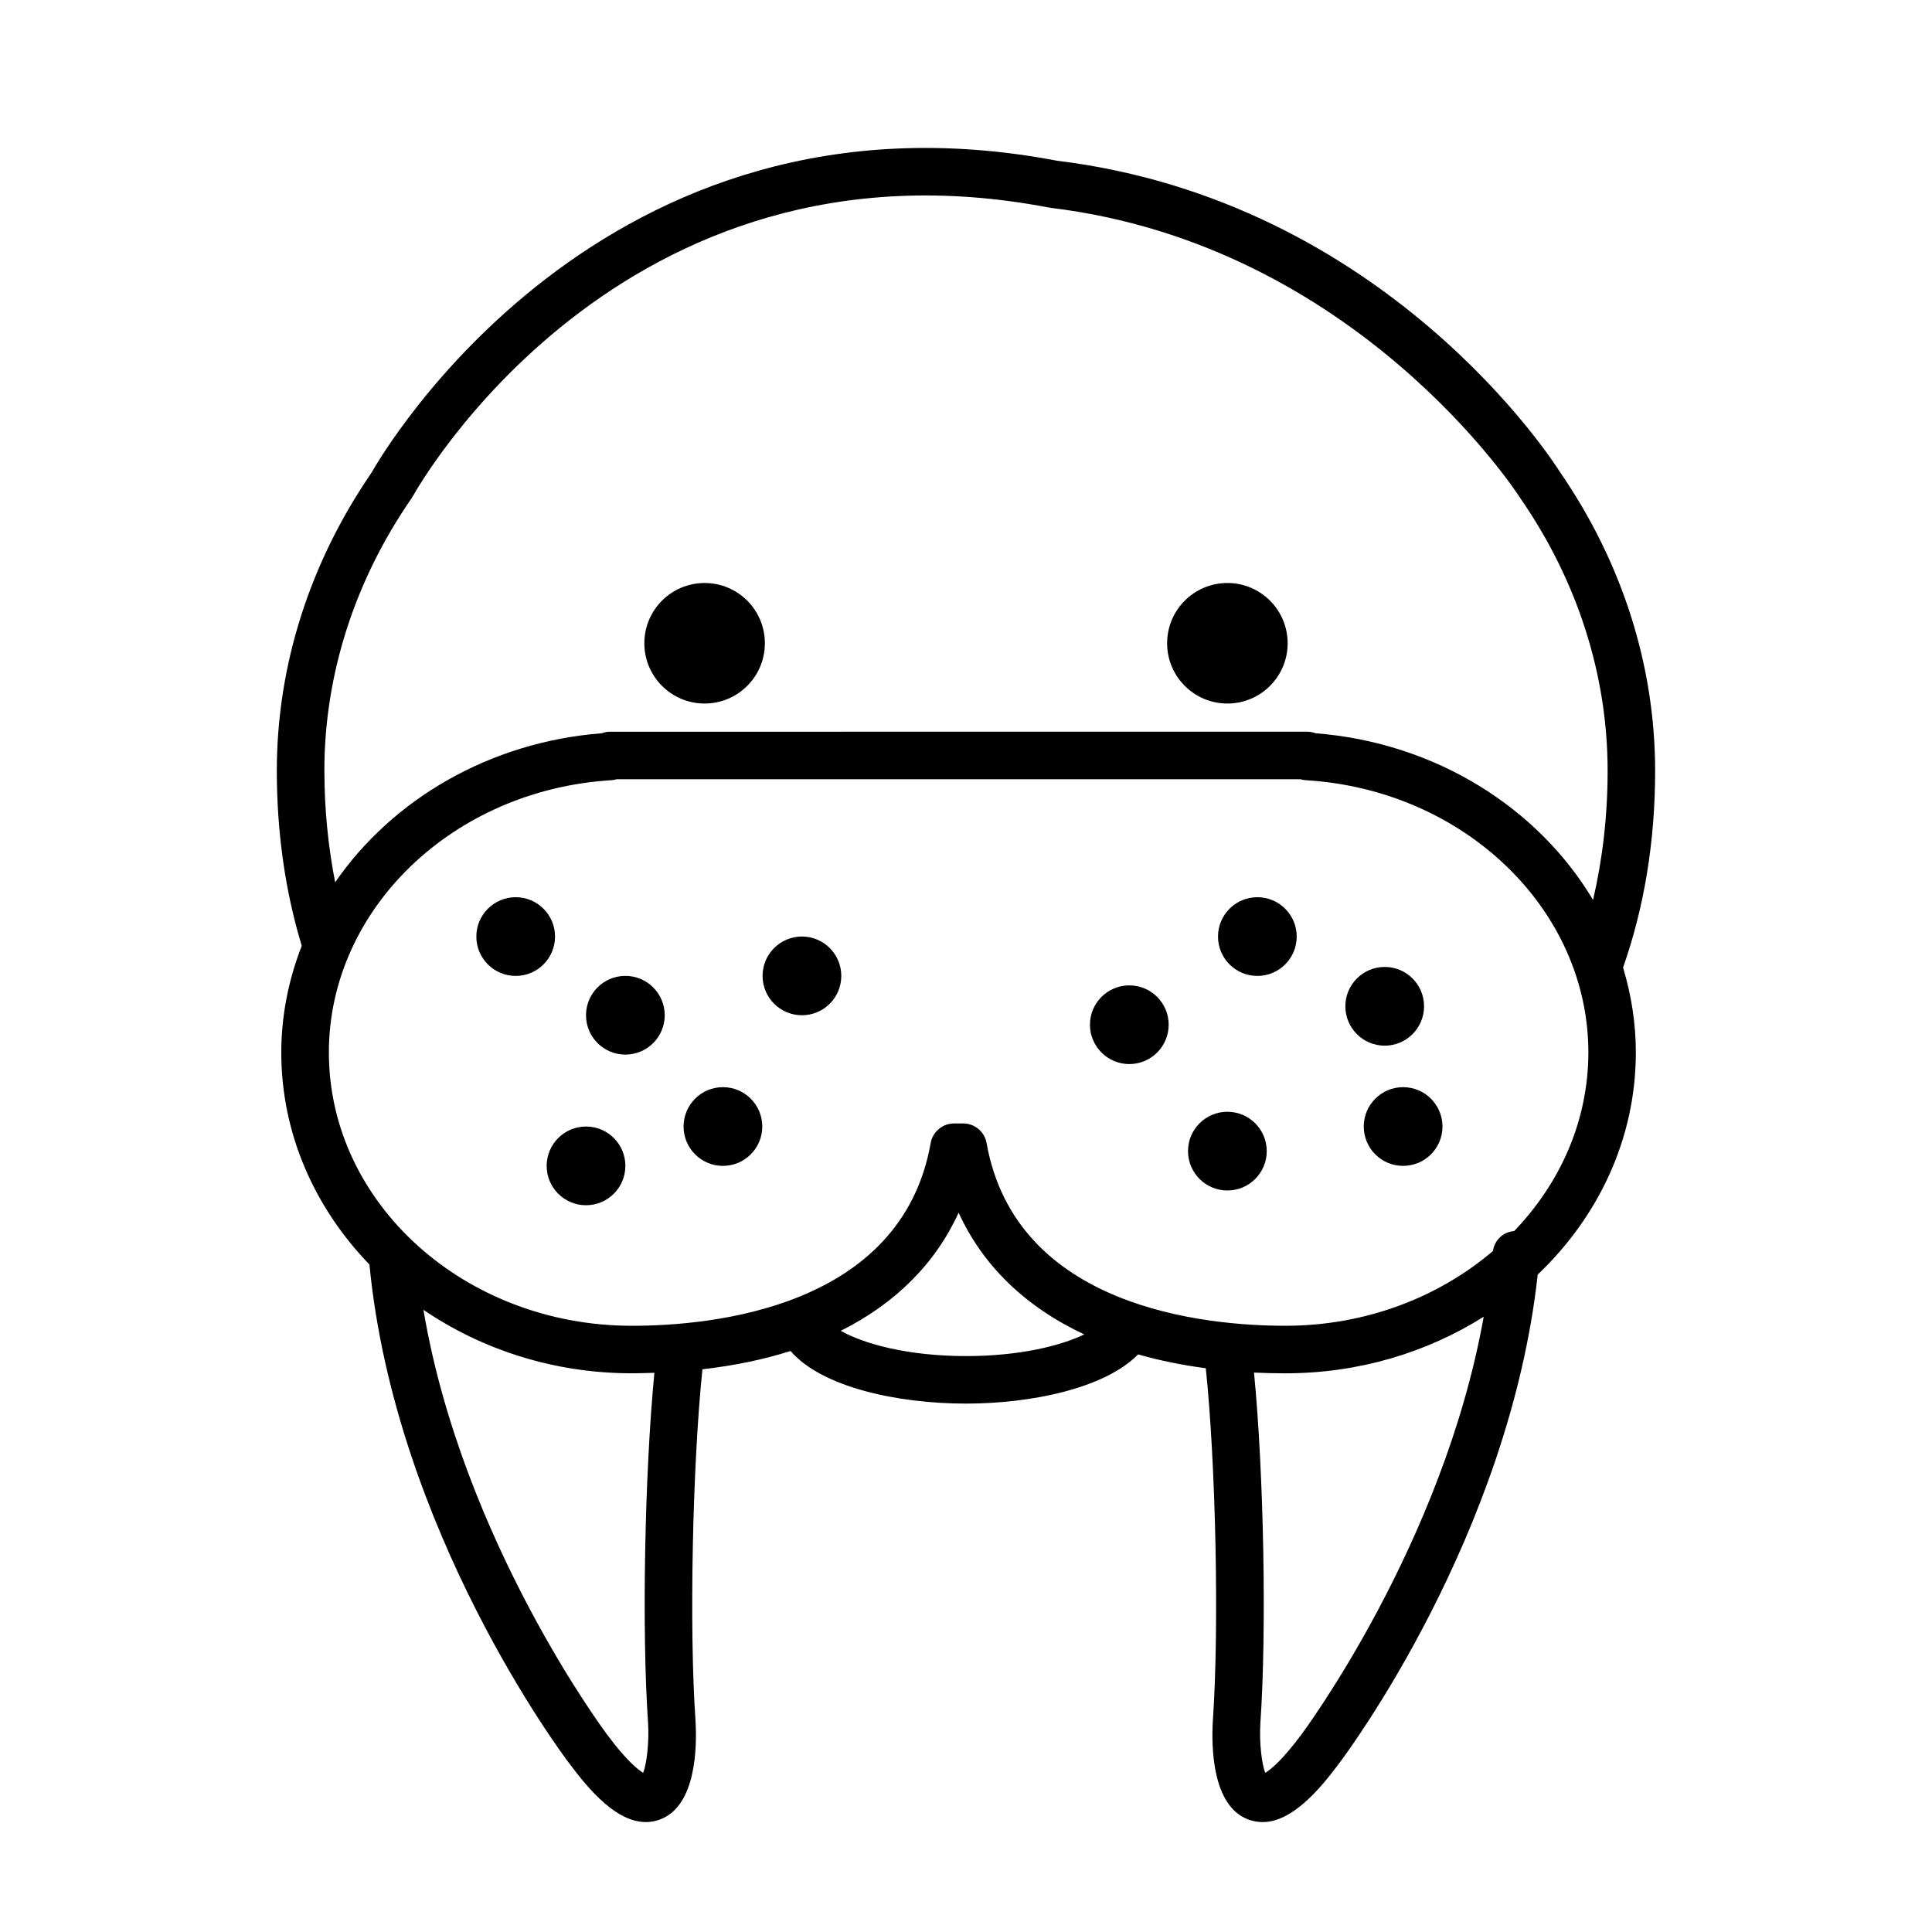<?xml version="1.0" encoding="UTF-8"?>
<!-- Uploaded to: SVG Repo, www.svgrepo.com, Generator: SVG Repo Mixer Tools -->
<svg fill="#000000" width="800px" height="800px" version="1.1" viewBox="144 144 512 512" xmlns="http://www.w3.org/2000/svg">
 <g>
  <path d="m346.7 314.47c0 8.82-7.148 15.973-15.969 15.973-8.824 0-15.973-7.152-15.973-15.973s7.148-15.969 15.973-15.969c8.82 0 15.969 7.148 15.969 15.969"/>
  <path d="m320.16 413.05c0 5.762-4.668 10.43-10.43 10.43-5.758 0-10.43-4.668-10.43-10.43 0-5.758 4.672-10.43 10.43-10.43 5.762 0 10.43 4.672 10.43 10.43"/>
  <path d="m291.09 392.2c0 5.762-4.668 10.43-10.426 10.43-5.762 0-10.43-4.668-10.43-10.43 0-5.758 4.668-10.43 10.43-10.43 5.758 0 10.426 4.672 10.426 10.43"/>
  <path d="m526.27 442.54c0 5.758-4.672 10.43-10.43 10.43-5.762 0-10.43-4.672-10.43-10.43 0-5.762 4.668-10.43 10.43-10.43 5.758 0 10.43 4.668 10.43 10.43"/>
  <path d="m366.95 402.62c0 5.758-4.668 10.43-10.43 10.43-5.758 0-10.43-4.672-10.43-10.43 0-5.762 4.672-10.43 10.43-10.43 5.762 0 10.43 4.668 10.43 10.43"/>
  <path d="m479.7 449.06c0 5.762-4.672 10.43-10.43 10.43-5.762 0-10.43-4.668-10.43-10.43 0-5.758 4.668-10.43 10.43-10.43 5.758 0 10.43 4.672 10.43 10.43"/>
  <path d="m487.64 392.2c0 5.762-4.668 10.43-10.426 10.43-5.762 0-10.43-4.668-10.43-10.43 0-5.758 4.668-10.43 10.43-10.43 5.758 0 10.426 4.672 10.426 10.43"/>
  <path d="m521.39 410.68c0 5.758-4.668 10.43-10.43 10.43-5.758 0-10.426-4.672-10.426-10.43 0-5.762 4.668-10.43 10.426-10.43 5.762 0 10.43 4.668 10.43 10.43"/>
  <path d="m453.71 415.56c0 5.762-4.668 10.43-10.43 10.43-5.758 0-10.43-4.668-10.43-10.43 0-5.758 4.672-10.426 10.43-10.426 5.762 0 10.43 4.668 10.43 10.426"/>
  <path d="m346.01 442.54c0 5.758-4.668 10.43-10.426 10.43-5.762 0-10.43-4.672-10.43-10.43 0-5.762 4.668-10.43 10.43-10.43 5.758 0 10.426 4.668 10.426 10.43"/>
  <path d="m309.73 452.97c0 5.758-4.668 10.43-10.43 10.43-5.758 0-10.426-4.672-10.426-10.43 0-5.762 4.668-10.43 10.426-10.43 5.762 0 10.43 4.668 10.43 10.43"/>
  <path d="m485.24 314.47c0 8.82-7.148 15.973-15.969 15.973-8.82 0-15.973-7.152-15.973-15.973s7.152-15.969 15.973-15.969c8.82 0 15.969 7.148 15.969 15.969"/>
  <path d="m557.4 269.08c0-0.008 0-0.012-0.008-0.02-1.844-2.934-46.094-71.812-133.29-82.469-120.81-22.992-179.29 78.5-181.61 82.625-16.434 23.918-25.133 51.238-25.133 79.047 0 16.488 2.266 32.055 6.606 46.383-3.457 8.879-5.422 18.383-5.422 28.281 0 21.551 8.875 41.188 23.363 56.188 6.801 70.477 50.973 129.59 52.836 132.04 5.594 7.531 12.754 15.711 20.41 15.711 1.223 0 2.457-0.207 3.695-0.656 9.762-3.559 9.875-19.535 9.465-26.293-1.699-24.473-0.789-67.738 1.84-93.043 8.418-0.965 16.23-2.582 23.352-4.848 8.262 9.59 28.328 13.941 46.484 13.941 17.406 0 36.859-4.082 45.621-13.043 5.598 1.605 11.582 2.832 17.941 3.672 2.644 25.258 3.578 68.758 1.871 93.383-0.402 6.699-0.297 22.676 9.465 26.234 1.242 0.445 2.481 0.656 3.703 0.656 7.652 0 14.812-8.176 20.367-15.664 1.875-2.469 44.914-60.137 52.555-129.43 16.066-15.289 26.004-36.012 26.004-58.844 0-7.785-1.215-15.32-3.387-22.516 5.594-15.914 8.5-33.41 8.5-52.145-0.008-27.875-8.734-55.254-25.234-79.195zm-327.44 79.184c0-25.391 8.004-50.387 23.148-72.27 0.051-0.074 0.051-0.156 0.102-0.234 0.082-0.125 0.188-0.219 0.266-0.359 0.531-0.973 54.562-98.316 168.56-76.383 0.074 0.012 0.145-0.012 0.215-0.008 0.074 0.012 0.137 0.062 0.215 0.07 81.172 9.855 123.84 76.02 124.27 76.688 0.031 0.043 0.07 0.074 0.102 0.125 0.02 0.031 0.023 0.07 0.043 0.102 15.152 21.891 23.156 46.879 23.156 72.27 0 12.043-1.367 23.457-3.859 34.234-14.508-24.34-41.613-41.676-73.539-44.18-0.691-0.266-1.449-0.41-2.234-0.41l-184.73 0.004c-0.742 0-1.453 0.137-2.121 0.398-29.895 2.312-55.641 17.602-70.734 39.512-1.828-9.398-2.852-19.246-2.852-29.559zm85.793 252.47c0.289 4.832-0.332 10.617-1.316 13.074-1.418-0.852-4.473-3.289-9.609-10.207-0.41-0.555-38.297-51.25-48.609-112.48 15.461 10.512 34.531 16.816 55.223 16.816 2.027 0 4-0.07 5.977-0.133-2.559 26.41-3.383 68.184-1.664 92.926zm84.246-97.359c-15.43 0-27.125-3.258-33.188-6.695 14.445-7.231 25.078-17.797 31.234-31.316 6.453 14.145 17.82 25.031 33.301 32.273-6.441 3.074-17.312 5.738-31.348 5.738zm88.891 100.28c-5.121 6.891-8.168 9.312-9.578 10.164-0.984-2.449-1.598-8.145-1.309-13.023 1.719-24.824 0.895-66.648-1.676-93.047 2.715 0.125 5.481 0.195 8.301 0.195 19.504 0 37.602-5.555 52.566-14.996-10.758 60.324-47.863 110.12-48.305 110.71zm56.375-133.4c-2.902 0.207-5.207 2.363-5.617 5.277-14.383 12.25-33.719 19.812-55.016 19.812-21.215 0-71.402-4.719-79.18-48.422-0.535-3.012-3.148-5.195-6.195-5.195h-2.418c-3.055 0-5.668 2.199-6.203 5.203-7.727 43.699-57.949 48.418-79.188 48.418-44.273 0-80.293-32.488-80.293-72.422 0-37.93 32.891-69.633 74.887-72.164 0.484-0.031 0.949-0.121 1.398-0.258h181.16c0.461 0.137 0.945 0.227 1.441 0.258 41.992 2.531 74.891 34.234 74.891 72.164-0.016 18.094-7.461 34.621-19.672 47.328z"/>
 </g>
</svg>